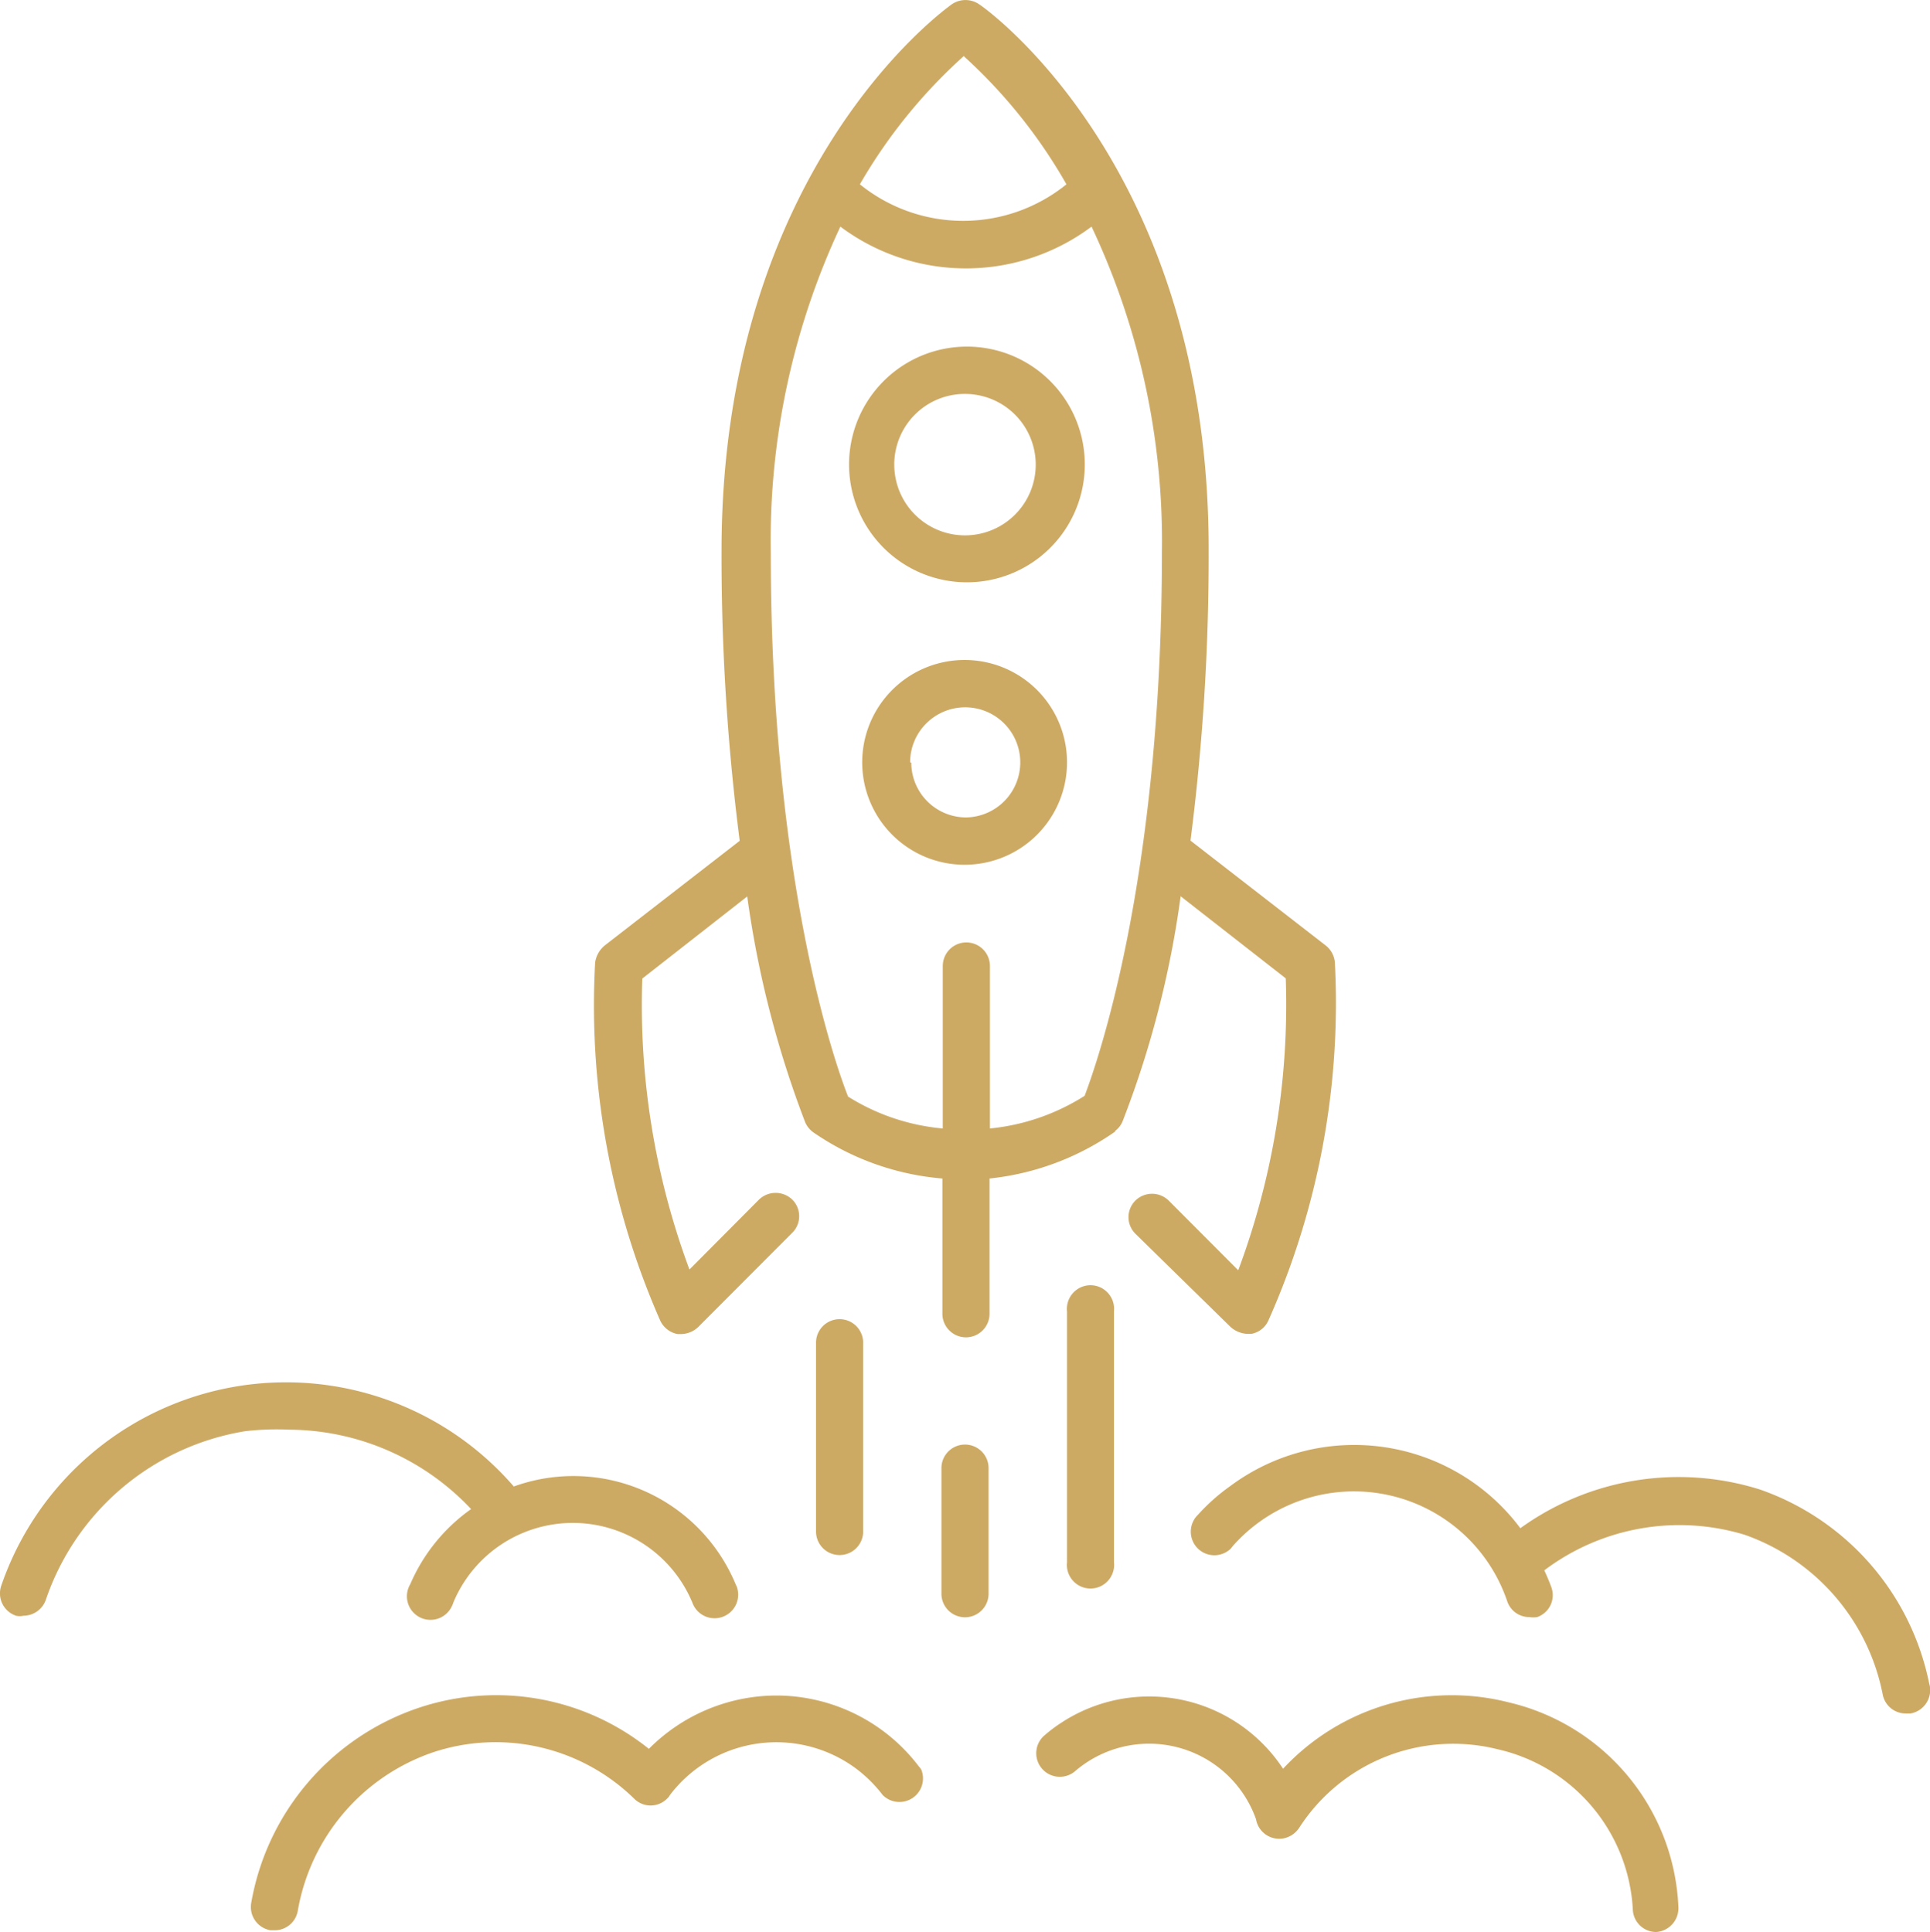 <svg xmlns="http://www.w3.org/2000/svg" viewBox="0 0 99.88 100"><g id="Layer_2" data-name="Layer 2"><g id="Layer_1-2" data-name="Layer 1"><path d="M49.94,20.39a3.66,3.66,0,1,1-3.66,3.66A3.65,3.65,0,0,1,49.94,20.39Zm0,9.75a6.1,6.1,0,1,0-6-6.13v0A6.1,6.1,0,0,0,49.94,30.14Z" style="fill:#cdaa64"/><path d="M47.1,39.46A2.85,2.85,0,1,1,50,42.31h0a2.84,2.84,0,0,1-2.84-2.84Zm8.12,0a5.3,5.3,0,1,0-5.29,5.3A5.3,5.3,0,0,0,55.22,39.46Z" style="fill:#cdaa64"/><path d="M43.89,56.76c-.71-1.79-4-11.25-4-28.11a38.31,38.31,0,0,1,3.6-16.92,10.85,10.85,0,0,0,13,0,38.17,38.17,0,0,1,3.64,16.88c0,16.86-3.32,26.32-4,28.11a11.17,11.17,0,0,1-4.9,1.69V50a1.22,1.22,0,1,0-2.44,0v8.41A11.06,11.06,0,0,1,43.89,56.76Zm6-53.84a26.91,26.91,0,0,1,5.3,6.62,8.5,8.5,0,0,1-10.69,0,27.18,27.18,0,0,1,5.39-6.65Zm7.8,55.63a1.17,1.17,0,0,0,.41-.52,51,51,0,0,0,3-11.64l5.44,4.25a39.33,39.33,0,0,1-2.46,15.11l-3.6-3.61a1.23,1.23,0,0,0-1.72,0,1.21,1.21,0,0,0,0,1.72l4.92,4.82a1.39,1.39,0,0,0,.86.36h.22a1.2,1.2,0,0,0,.88-.69A40.33,40.33,0,0,0,69.08,49.8a1.26,1.26,0,0,0-.47-.86l-7-5.43a115.59,115.59,0,0,0,.94-15C62.59,8.84,51.2.56,50.67.22a1.25,1.25,0,0,0-1.41,0c-.47.34-11.92,8.62-11.92,28.3a115.59,115.59,0,0,0,.94,15l-7,5.43a1.41,1.41,0,0,0-.48.86,40.48,40.48,0,0,0,3.37,18.55,1.25,1.25,0,0,0,.89.69h.21a1.31,1.31,0,0,0,.86-.36l4.87-4.88a1.21,1.21,0,0,0,0-1.72,1.24,1.24,0,0,0-1.72,0l-3.6,3.62a39.25,39.25,0,0,1-2.44-15.06l5.43-4.25a52.46,52.46,0,0,0,3,11.69,1.26,1.26,0,0,0,.42.52A13.73,13.73,0,0,0,48.77,61v7a1.22,1.22,0,0,0,2.44,0v-7A13.85,13.85,0,0,0,57.74,58.55Z" style="fill:#cdaa64"/><path d="M49.94,74.77A1.22,1.22,0,0,0,48.72,76v6.49a1.22,1.22,0,1,0,2.44,0V76A1.22,1.22,0,0,0,49.94,74.77Z" style="fill:#cdaa64"/><path d="M55.22,67.87v13a1.22,1.22,0,0,0,2.43.26,1.13,1.13,0,0,0,0-.26v-13a1.22,1.22,0,0,0-2.43-.25A1,1,0,0,0,55.22,67.87Z" style="fill:#cdaa64"/><path d="M44.67,79.27V69.5a1.22,1.22,0,0,0-2.44,0v9.77a1.22,1.22,0,1,0,2.44,0Z" style="fill:#cdaa64"/><path d="M78.06,88.11A11.92,11.92,0,0,0,66.4,91.55a8.29,8.29,0,0,0-11.48-2.38,7.7,7.7,0,0,0-.92.7,1.22,1.22,0,0,0,1.61,1.83A5.87,5.87,0,0,1,65,94.16a1.22,1.22,0,0,0,1.4,1,1.27,1.27,0,0,0,.84-.56A9.48,9.48,0,0,1,77.5,90.54a9,9,0,0,1,7,8.29,1.21,1.21,0,0,0,1.2,1.17,1.23,1.23,0,0,0,1.16-1.28v0A11.38,11.38,0,0,0,78.06,88.11Z" style="fill:#cdaa64"/><path d="M99.83,87.1a13.45,13.45,0,0,0-8.74-10,14,14,0,0,0-12.41,2,10.73,10.73,0,0,0-15-2.19A10.08,10.08,0,0,0,62,78.4a1.22,1.22,0,1,0,1.69,1.76l.12-.15A8.37,8.37,0,0,1,78,82.88a1.2,1.2,0,0,0,1.14.82,1.41,1.41,0,0,0,.41,0,1.2,1.2,0,0,0,.74-1.53v0c-.11-.31-.24-.6-.37-.89a11.62,11.62,0,0,1,10.37-1.84,11,11,0,0,1,7.14,8.25,1.21,1.21,0,0,0,1.19,1h.25a1.23,1.23,0,0,0,1-1.43Z" style="fill:#cdaa64"/><path d="M40.2,87.76a9.32,9.32,0,0,0-6.62,2.76A12.62,12.62,0,0,0,21.66,88.4,13,13,0,0,0,13,98.5a1.22,1.22,0,0,0,1,1.41h.22a1.21,1.21,0,0,0,1.19-1,10.57,10.57,0,0,1,7-8.21,10.26,10.26,0,0,1,10.41,2.4,1.2,1.2,0,0,0,1.7,0,.7.7,0,0,0,.15-.19,6.92,6.92,0,0,1,9.67-1.34,7.09,7.09,0,0,1,1.34,1.34,1.22,1.22,0,0,0,2-1.31.83.83,0,0,0-.12-.16A9.27,9.27,0,0,0,40.2,87.76Z" style="fill:#cdaa64"/><path d="M24.38,78.11A9.21,9.21,0,0,0,21.23,82a1.22,1.22,0,1,0,2.18,1.08.5.5,0,0,0,.05-.13,6.7,6.7,0,0,1,12.37,0,1.22,1.22,0,1,0,2.3-.82L38.07,82a9.09,9.09,0,0,0-11.48-5.06A15.58,15.58,0,0,0,.06,82.09a1.22,1.22,0,0,0,.77,1.54.81.81,0,0,0,.38,0,1.23,1.23,0,0,0,1.16-.82,13.13,13.13,0,0,1,10.31-8.73A14.33,14.33,0,0,1,15,74,13,13,0,0,1,24.38,78.11Z" style="fill:#cdaa64"/></g></g></svg>